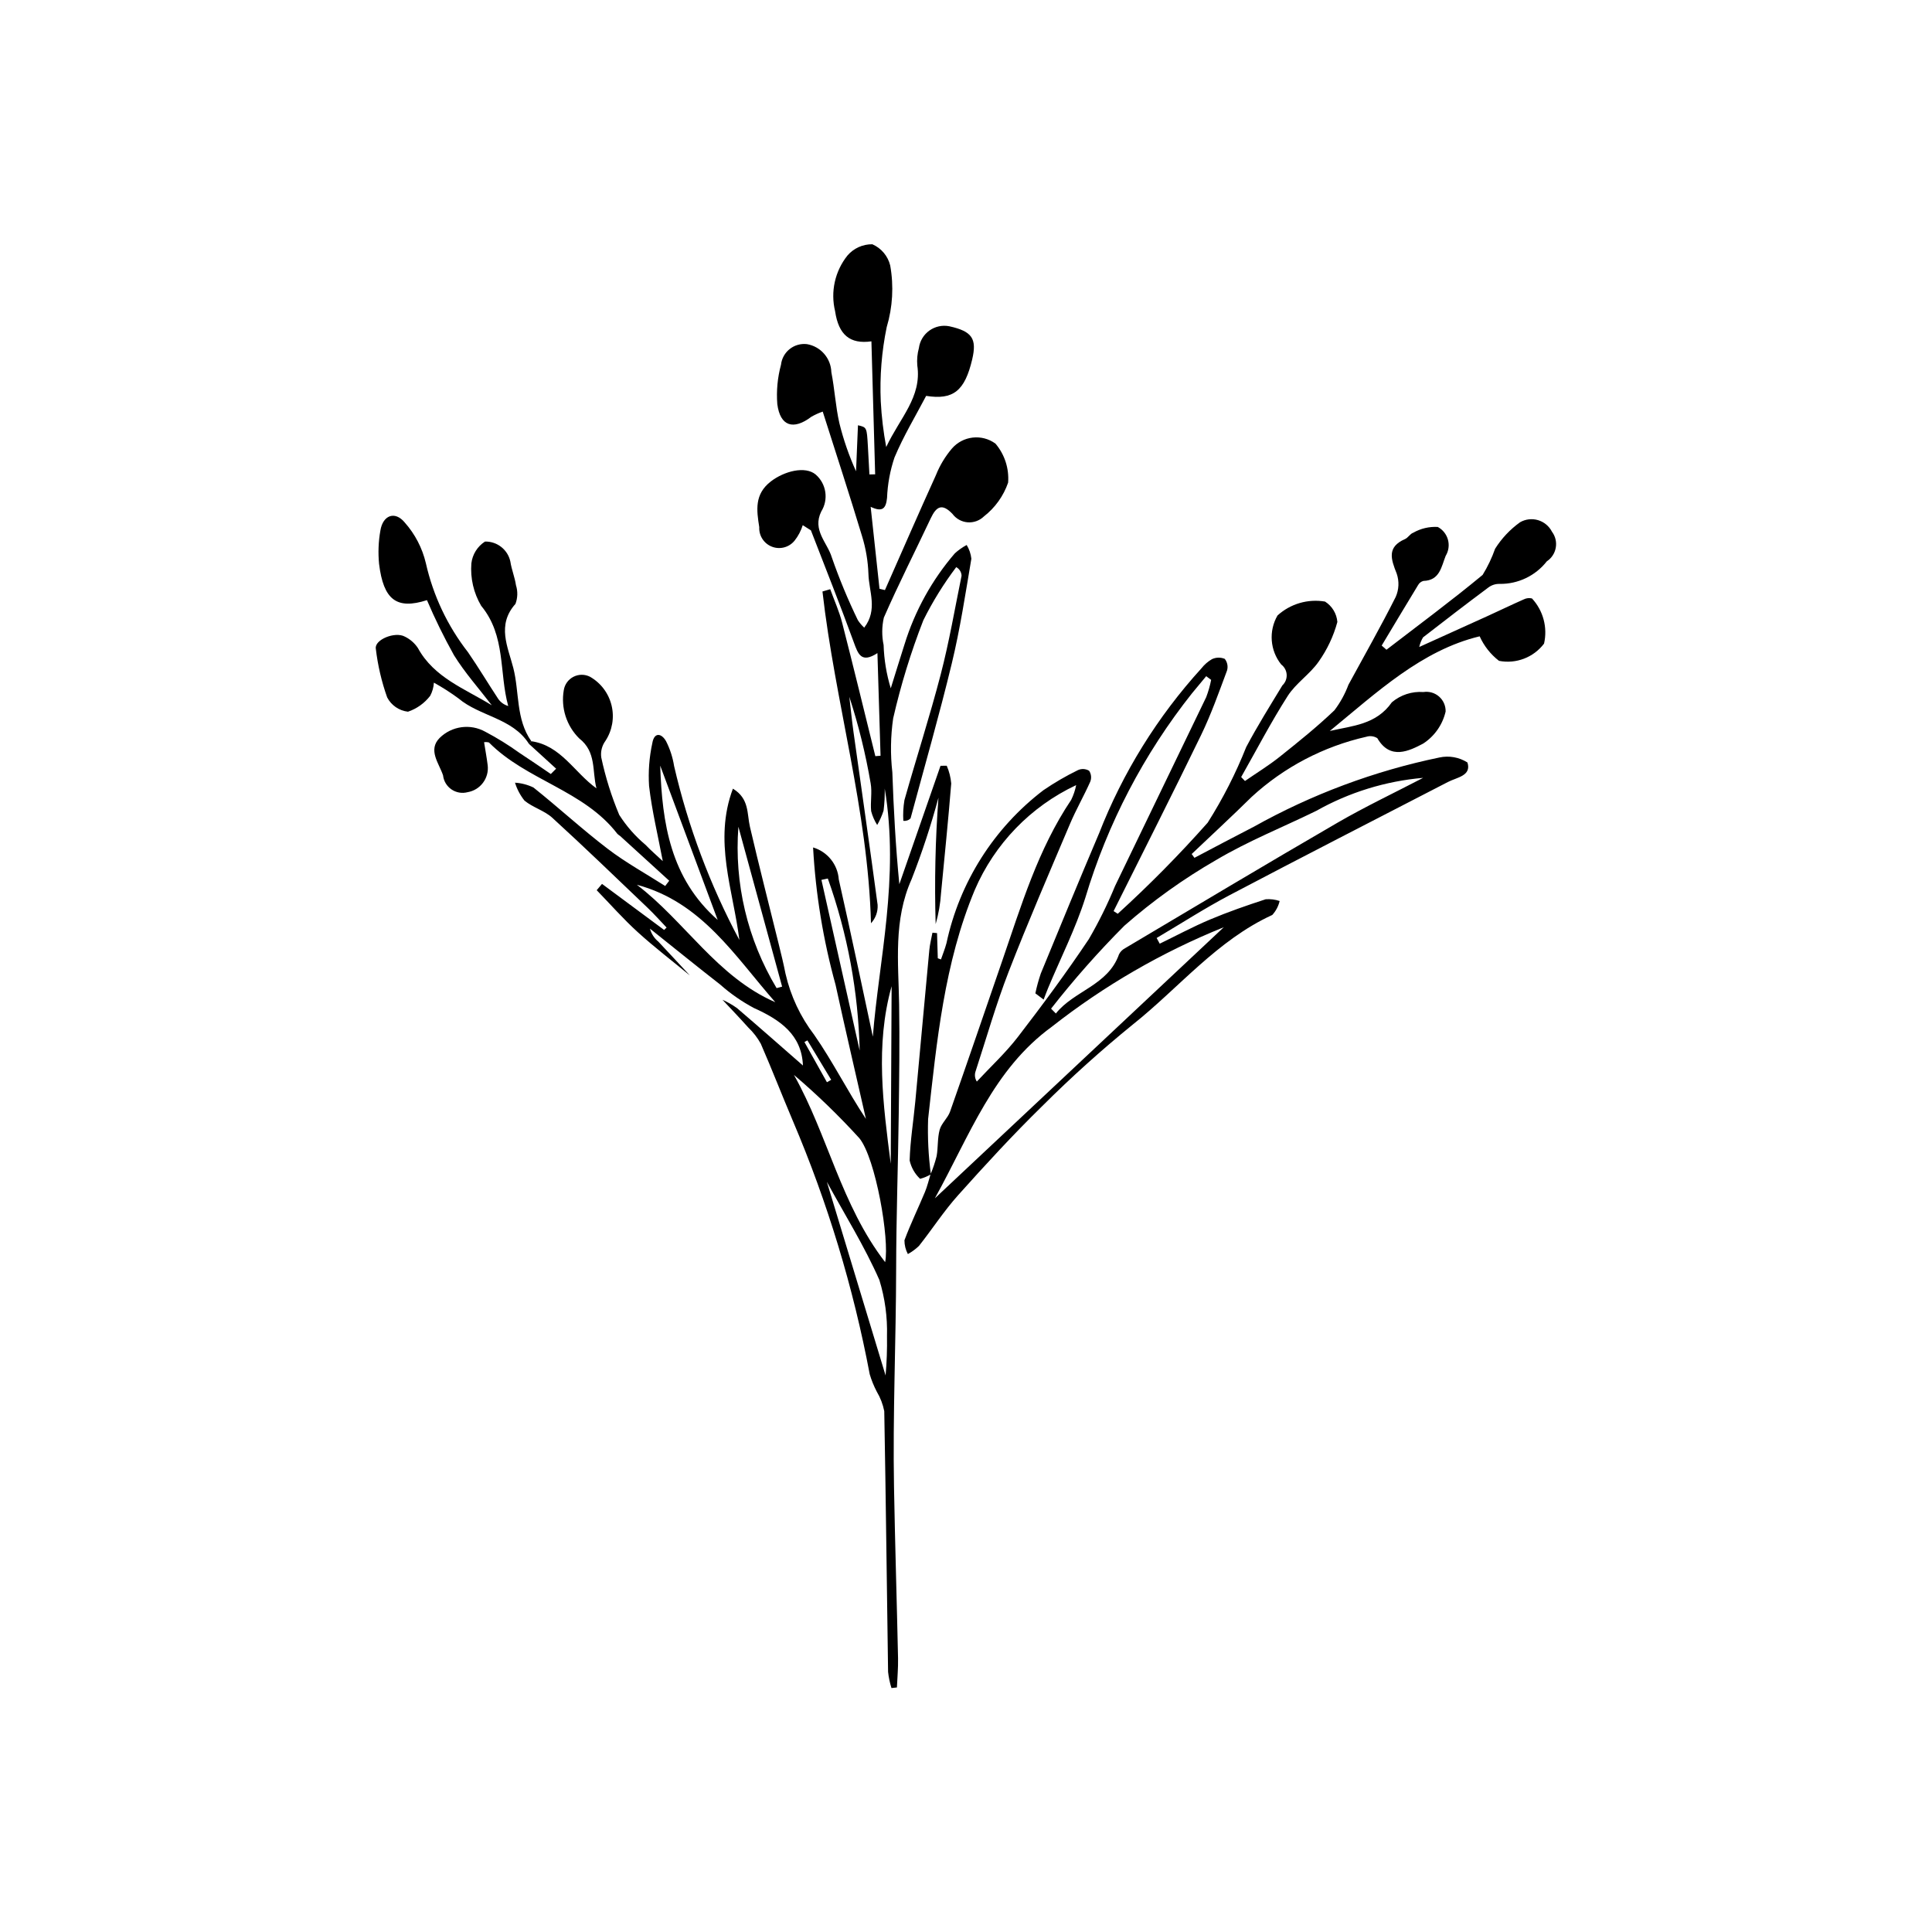 <?xml version="1.0" encoding="UTF-8"?>
<!-- The Best Svg Icon site in the world: iconSvg.co, Visit us! https://iconsvg.co -->
<svg fill="#000000" width="800px" height="800px" version="1.1" viewBox="144 144 512 512" xmlns="http://www.w3.org/2000/svg">
 <g>
  <path d="m284.8 340.43c7.867 1.121 11.379 8.277 17.266 12.488-1.188-4.621 0.039-9.637-4.566-13.234v0.004c-3.375-3.34-4.902-8.117-4.09-12.793 0.238-1.52 1.191-2.836 2.562-3.539 1.367-0.703 2.992-0.711 4.367-0.02 2.883 1.637 4.957 4.391 5.734 7.613 0.777 3.219 0.191 6.617-1.625 9.391-0.922 1.258-1.32 2.82-1.113 4.363 1.105 5.219 2.703 10.324 4.766 15.242 1.906 2.992 4.262 5.672 6.981 7.953 1.367 1.445 2.891 2.742 4.562 4.309-1.293-6.82-2.867-13.301-3.629-19.871l-0.004-0.004c-0.246-3.82 0.043-7.656 0.859-11.398 0.516-3.031 2.496-2.59 3.664-0.465 1.039 2.059 1.75 4.266 2.109 6.543 3.715 16.055 9.531 31.551 17.297 46.086-1.621-13.203-6.922-26.207-1.711-40.094 4.379 2.644 3.703 6.625 4.512 10.105 2.394 10.324 5.047 20.594 7.578 30.887 0.664 2.695 1.336 5.391 1.863 8.113l0.004-0.004c1.348 5.863 3.934 11.371 7.59 16.148 4.922 7.066 8.793 14.863 13.703 22.27-2.684-11.82-5.453-23.625-8.031-35.469h0.004c-3.293-11.906-5.297-24.137-5.977-36.473 3.816 1.133 6.531 4.512 6.812 8.484 3.281 14.492 6.312 29.039 9.023 41.664 1.566-20.109 7.109-42.055 3.152-65.754 0.039 1.957-0.062 3.918-0.309 5.863-0.43 1.32-0.996 2.59-1.688 3.793-0.719-1.129-1.258-2.363-1.598-3.656-0.254-2.441 0.297-4.996-0.137-7.387-1.324-7.773-3.211-15.438-5.652-22.934 0.367 3.113 0.676 6.238 1.109 9.344 2.133 15.266 4.344 30.523 6.391 45.801v-0.004c0.105 1.797-0.527 3.562-1.758 4.879-0.789-29.926-9.52-58.559-12.859-87.922l2.059-0.605c1.07 2.957 2.383 5.852 3.16 8.887 3.023 11.762 5.875 23.566 8.793 35.355l1.379-0.109-0.824-27.203c-4.269 2.785-5.121 0.266-6.262-2.859-3.621-9.949-7.551-19.785-11.363-29.664l-2.168-1.379c-0.461 1.484-1.191 2.871-2.156 4.09-1.43 1.781-3.844 2.438-5.981 1.625-2.133-0.812-3.504-2.906-3.387-5.188-0.703-4.457-1.34-8.734 3.098-12.137 3.519-2.699 9.07-4.164 11.875-1.797v0.004c2.816 2.461 3.434 6.602 1.457 9.781-2.434 4.961 1.617 8.23 2.789 12.133 1.977 5.684 4.281 11.246 6.91 16.66 0.473 0.73 1.039 1.398 1.684 1.988 3.664-4.742 1.238-9.633 1.121-14.227-0.121-3.402-0.688-6.777-1.695-10.031-3.301-10.938-6.859-21.801-10.418-32.996h0.004c-1.047 0.359-2.055 0.816-3.012 1.363-4.754 3.617-8.27 2.543-9.031-3.359-0.27-3.504 0.062-7.027 0.98-10.422 0.18-1.641 1.012-3.141 2.305-4.164 1.293-1.027 2.941-1.492 4.582-1.297 3.652 0.629 6.352 3.742 6.457 7.445 0.879 4.465 1.117 9.062 2.125 13.492 1.078 4.379 2.559 8.648 4.418 12.758l0.512-12.195c2.336 0.543 2.34 0.543 2.625 5.496 0.145 2.512 0.273 5.023 0.41 7.535l1.52-0.031c-0.332-11.742-0.66-23.488-0.992-35.242-5.699 0.805-8.688-1.73-9.621-7.953l0.004-0.004c-1.266-5.172-0.055-10.637 3.273-14.793 1.648-1.918 4.059-3.008 6.59-2.977 2.371 1.031 4.121 3.113 4.734 5.625 0.973 5.441 0.656 11.039-0.93 16.336-1.336 6.473-1.863 13.086-1.574 19.688 0.215 4.059 0.699 8.098 1.445 12.09 3.621-7.75 9.473-13.23 8.238-21.621-0.133-1.547 0.008-3.109 0.422-4.609 0.246-1.863 1.25-3.539 2.777-4.633 1.527-1.094 3.438-1.508 5.281-1.145 6.047 1.336 7.371 3.266 6.059 8.816-1.961 8.289-4.984 10.777-12.195 9.633-2.797 5.34-6.008 10.648-8.379 16.309h-0.004c-1.168 3.465-1.836 7.078-1.98 10.734-0.285 2.715-1.137 3.894-4.34 2.356l2.344 21.723 1.438 0.344c4.504-10.191 8.953-20.41 13.555-30.559h-0.004c1.016-2.523 2.43-4.867 4.191-6.941 2.922-3.383 7.953-3.953 11.555-1.309 2.434 2.867 3.633 6.578 3.348 10.328-1.227 3.551-3.457 6.664-6.426 8.969-1.148 1.113-2.719 1.676-4.312 1.551-1.594-0.129-3.051-0.938-4.008-2.223-2.766-2.91-4.285-1.965-5.758 1.156-4.137 8.785-8.551 17.449-12.438 26.344h0.004c-0.539 2.379-0.559 4.848-0.059 7.234 0.121 3.894 0.762 7.754 1.898 11.48 1.211-3.883 2.406-7.769 3.641-11.641l0.004-0.004c2.738-8.875 7.281-17.09 13.34-24.129 0.953-0.859 2.004-1.602 3.133-2.207 0.676 1.105 1.102 2.352 1.242 3.641-1.57 9.262-2.973 18.582-5.176 27.703-3.324 13.781-7.25 27.422-10.941 41.113-0.5 0.504-1.211 0.742-1.914 0.637-0.109-1.828-0.012-3.66 0.289-5.469 3.144-11.129 6.707-22.145 9.621-33.328 2.242-8.613 3.738-17.422 5.527-26.156h-0.004c-0.035-0.953-0.574-1.82-1.414-2.269-3.336 4.414-6.254 9.125-8.715 14.078-3.301 8.457-5.973 17.148-7.996 25.996-0.688 4.731-0.762 9.531-0.219 14.281 0.344 9.844 0.875 19.684 1.855 29.668l10.914-31.383 1.656-0.008-0.004 0.004c0.645 1.492 1.043 3.078 1.184 4.695-0.777 9.695-1.77 19.371-2.699 29.051v0.004c-0.176 2.777-0.656 5.531-1.426 8.211-0.336-11.176-0.086-22.359 0.742-33.508-1.973 7.324-4.348 14.531-7.109 21.594-4.863 10.844-3.5 21.996-3.316 33.199 0.16 9.727 0.023 19.461-0.105 29.191-0.18 13.609-0.66 27.215-0.684 40.824-0.035 19.309-0.914 38.609-0.566 57.922 0.273 15.121 0.746 30.234 1.07 45.355 0.055 2.57-0.195 5.144-0.301 7.719l-1.438 0.156-0.008-0.004c-0.438-1.395-0.738-2.828-0.895-4.285-0.348-23.027-0.586-46.059-1.012-69.086-0.359-1.82-1.027-3.566-1.977-5.16-0.773-1.473-1.402-3.019-1.875-4.613-4.348-23.035-11.168-45.535-20.348-67.102-2.891-6.809-5.559-13.711-8.516-20.488v-0.004c-0.879-1.59-1.992-3.039-3.312-4.293-2.234-2.5-4.559-4.914-6.848-7.363h0.004c1.344 0.605 2.625 1.34 3.828 2.191 5.977 5.109 11.871 10.32 17.492 15.23-0.328-8.164-6.004-12.09-12.996-15.242h-0.004c-3.203-1.711-6.199-3.793-8.918-6.203-6.262-4.879-12.426-9.883-18.629-14.832v-0.004c0.367 1.355 1.148 2.562 2.234 3.457 2.801 2.965 5.566 5.965 8.344 8.949-4.613-3.805-9.379-7.441-13.797-11.461-3.832-3.484-7.273-7.398-10.887-11.125l1.406-1.668 16.461 12.203 0.656-0.637c-1.691-1.766-3.316-3.598-5.082-5.281-8.359-7.977-16.668-16.012-25.199-23.801-2.098-1.918-5.18-2.734-7.387-4.562h0.004c-1.125-1.41-1.977-3.019-2.512-4.746 1.699 0.105 3.359 0.539 4.887 1.277 6.644 5.297 12.914 11.082 19.664 16.238 4.797 3.664 10.148 6.602 15.254 9.863l1.062-1.395c-4.336-3.953-8.672-7.906-13.008-11.859h-0.004c-0.258-0.168-0.504-0.359-0.73-0.57-8.867-11.539-24.086-14.164-34.023-24.207-0.422-0.113-0.863-0.137-1.297-0.074 0.328 2.086 0.703 4.082 0.953 6.098 0.418 3.426-1.934 6.578-5.336 7.148-1.465 0.387-3.019 0.113-4.266-0.742-1.246-0.855-2.059-2.211-2.223-3.715-1.07-3.223-4.078-6.707-0.91-9.918 3.223-3.18 8.16-3.848 12.113-1.641 3.133 1.648 6.148 3.516 9.02 5.582 2.809 1.828 5.559 3.742 8.336 5.617l1.406-1.414-7.246-6.617zm93.77 138.05c1.219-5.934-2.504-27.531-6.824-32.836-5.418-5.957-11.211-11.562-17.344-16.785 8.961 15.922 12.492 34.473 24.168 49.621zm-65.797-100.01c12.785 9.742 21.266 24.418 36.691 31.129-10.688-12.148-19.434-26.523-36.691-31.129zm50.348 78.715c5.09 16.785 10.168 33.527 15.57 51.332v0.004c0.305-3.473 0.43-6.957 0.371-10.441 0.141-5.027-0.539-10.051-2.016-14.863-3.934-8.945-9.172-17.32-13.926-26.031zm-28.926-69.395-15.234-40.883c0.523 15.238 2.691 29.832 15.234 40.883zm5.492-24.676-0.004 0.004c-1.137 14.953 2.402 29.891 10.125 42.742l1.461-0.395zm32.137 59.293v0.004c-0.359-15.551-3.211-30.945-8.441-45.594l-1.695 0.359c3.379 15.078 6.758 30.156 10.137 45.234zm8.234 29.984 0.23-47.035c-4.383 15.676-2.25 31.359-0.234 47.039zm-22.086-32.68-0.785 0.441 5.961 10.652 1.125-0.641z"/>
  <path d="m390.69 455.21c-0.891 0.527-1.852 0.93-2.856 1.191-1.383-1.305-2.348-2.996-2.766-4.856 0.145-5.223 1.004-10.418 1.496-15.633 1.258-13.379 2.453-26.766 3.715-40.145 0.145-1.543 0.547-3.062 0.828-4.594l1.219 0.109 0.199 6.668 0.84 0.312c0.488-1.418 1.062-2.816 1.445-4.262l0.004 0.004c3.445-16.168 12.562-30.566 25.703-40.594 2.93-2 5.996-3.785 9.184-5.34 0.949-0.414 2.043-0.344 2.93 0.188 0.562 0.852 0.676 1.922 0.309 2.871-1.68 3.785-3.766 7.398-5.379 11.207-5.523 13.031-11.152 26.031-16.27 39.223-3.348 8.637-5.887 17.586-8.766 26.398l-0.004 0.004c-0.289 0.895-0.164 1.871 0.348 2.66 3.652-3.926 7.633-7.602 10.891-11.832 6.508-8.453 12.863-17.047 18.789-25.906 2.637-4.527 4.961-9.234 6.953-14.082 8.062-16.676 16.117-33.359 24.156-50.047 0.566-1.488 1.004-3.019 1.309-4.582l-1.309-0.977c-1.246 1.5-2.504 2.992-3.734 4.504h-0.004c-12.797 16.117-22.398 34.527-28.301 54.238-2.598 8.199-6.547 15.969-9.871 23.938-0.414 0.996-0.781 2.012-1.172 3.019l-2.191-1.648c0.367-1.781 0.852-3.539 1.441-5.262 5.09-12.383 10.184-24.766 15.418-37.09h0.004c6.297-16.145 15.504-30.992 27.168-43.805 0.762-0.973 1.703-1.789 2.773-2.41 1.066-0.5 2.297-0.527 3.383-0.078 0.703 0.875 0.926 2.039 0.602 3.109-2.156 5.766-4.211 11.605-6.891 17.133-7.566 15.609-15.422 31.082-23.164 46.609l1.105 0.707h-0.004c8.367-7.621 16.324-15.68 23.832-24.145 4.023-6.348 7.441-13.055 10.211-20.039 2.957-5.578 6.316-10.945 9.59-16.348 0.777-0.73 1.191-1.77 1.133-2.836-0.062-1.066-0.586-2.051-1.441-2.691-2.981-3.711-3.375-8.875-0.988-12.996 3.41-3.098 8.051-4.457 12.594-3.684 1.879 1.191 3.09 3.191 3.269 5.406-1.023 3.777-2.707 7.344-4.977 10.539-2.316 3.316-6.019 5.691-8.184 9.074-4.441 6.949-8.258 14.301-12.332 21.484l1.008 1.047c3.074-2.125 6.273-4.082 9.188-6.406 4.961-3.953 9.926-7.945 14.504-12.32h0.004c1.566-2.066 2.82-4.352 3.727-6.781 4.199-7.738 8.562-15.395 12.516-23.258 0.875-1.961 0.969-4.184 0.266-6.211-1.512-3.805-2.652-7.016 2.199-9.133 0.82-0.359 1.363-1.41 2.188-1.684l0.004-0.004c1.973-1.125 4.231-1.656 6.496-1.527 1.328 0.707 2.301 1.93 2.699 3.383 0.395 1.449 0.176 2.996-0.605 4.281-1.141 2.828-1.535 6.519-5.894 6.637-0.605 0.156-1.117 0.555-1.414 1.102-3.246 5.324-6.441 10.68-9.648 16.027l1.266 1.109c8.531-6.566 17.199-12.969 25.484-19.832 1.348-2.188 2.457-4.512 3.309-6.934 1.73-2.746 3.977-5.129 6.613-7.019 1.445-0.832 3.168-1.031 4.766-0.559 1.598 0.477 2.934 1.586 3.691 3.07 0.902 1.203 1.27 2.731 1.008 4.215-0.258 1.484-1.113 2.797-2.371 3.625-3 3.832-7.613 6.043-12.477 5.984-1.09-0.035-2.152 0.301-3.019 0.957-5.82 4.336-11.574 8.762-17.309 13.215-0.473 0.789-0.812 1.648-1.008 2.547 6.629-3 12.422-5.609 18.203-8.242 3.172-1.445 6.309-2.965 9.496-4.371 0.672-0.34 1.445-0.426 2.176-0.25 2.981 3.215 4.18 7.699 3.199 11.973-2.785 3.676-7.418 5.445-11.941 4.562-2.215-1.711-3.973-3.941-5.121-6.496-15.367 3.688-27.246 14.855-39.715 25.086 6.008-1.402 12.281-1.641 16.449-7.606 2.324-1.961 5.324-2.938 8.359-2.715 1.496-0.234 3.019 0.207 4.156 1.207 1.137 0.996 1.77 2.449 1.73 3.965-0.812 3.492-2.941 6.535-5.949 8.488-3.652 1.918-8.723 4.488-12.152-1.43-0.863-0.543-1.922-0.684-2.898-0.379-11.348 2.562-21.828 8.055-30.395 15.93-5.215 5.141-10.598 10.109-15.906 15.152l0.734 1.004c5.223-2.738 10.426-5.523 15.676-8.211l0.004 0.004c15.383-8.609 31.996-14.812 49.262-18.387 2.547-0.543 5.207-0.066 7.406 1.328 1.129 3.535-2.785 3.938-5.144 5.156-19.301 9.977-38.648 19.871-57.871 29.996-6.609 3.484-12.91 7.555-19.352 11.359l0.816 1.512c4.43-2.148 8.777-4.488 13.309-6.398 4.82-2.031 9.781-3.75 14.754-5.371l0.004-0.004c1.258-0.098 2.519 0.059 3.715 0.461-0.324 1.379-0.996 2.652-1.949 3.695-14.637 6.719-24.691 19.262-36.922 29.004-8.387 6.812-16.422 14.047-24.07 21.676-7.727 7.559-15.059 15.539-22.273 23.594-3.762 4.199-6.859 8.996-10.367 13.434-0.883 0.848-1.871 1.578-2.945 2.164-0.598-1.129-0.91-2.387-0.906-3.66 1.613-4.328 3.641-8.5 5.426-12.77 0.641-1.531 1.012-3.176 1.508-4.769l0.004 0.004c0.648-1.547 1.184-3.141 1.59-4.766 0.414-2.312 0.191-4.769 0.812-7.004 0.477-1.715 2.144-3.074 2.746-4.781 4.668-13.254 9.199-26.551 13.781-39.836 5.07-14.707 9.508-29.68 18.324-42.789v-0.004c0.609-1.238 1.051-2.551 1.316-3.906-12.055 5.668-21.617 15.555-26.875 27.793-8.094 19.395-10.055 40.09-12.355 60.664h-0.004c-0.164 4.906 0.078 9.816 0.73 14.684zm1.059 6.359 76.566-71.844c-16.363 6.602-31.715 15.484-45.594 26.387-15.516 11.297-21.668 28.641-30.973 45.457zm30.797-50.262 1.27 1.281c4.816-6.07 13.832-7.418 16.734-15.684l-0.004 0.004c0.352-0.699 0.918-1.266 1.613-1.621 18.719-11.109 37.387-22.297 56.215-33.215 7.41-4.297 15.176-7.977 22.781-11.938v0.004c-9.965 0.859-19.629 3.844-28.344 8.754-8.84 4.328-18.059 8-26.492 13.004-8.676 4.992-16.832 10.832-24.355 17.434-6.906 6.93-13.391 14.27-19.418 21.977z"/>
  <path d="m284.15 341.09c-4.387-6.84-12.953-7.199-18.668-12.02-2.074-1.527-4.246-2.918-6.5-4.164-0.066 1.223-0.402 2.418-0.98 3.496-1.504 1.957-3.551 3.418-5.883 4.207-2.356-0.27-4.422-1.688-5.516-3.793-1.488-4.184-2.496-8.527-3.012-12.941-0.352-2.359 5.102-4.594 7.699-3.164h0.004c1.398 0.68 2.59 1.723 3.449 3.019 4.293 7.867 12.453 10.781 19.586 15.176-3.387-4.422-7.144-8.617-10.059-13.332l0.004-0.004c-2.629-4.715-5.008-9.562-7.125-14.527-8.066 2.586-11.523-0.098-12.691-9.605v0.004c-0.285-2.938-0.172-5.902 0.344-8.809 0.637-4.09 3.848-5.332 6.457-2.168v0.004c2.727 3.066 4.648 6.762 5.594 10.754 1.934 8.602 5.75 16.668 11.172 23.621 2.797 4.055 5.324 8.297 8.039 12.41 0.641 0.891 1.562 1.543 2.621 1.848-2.449-8.867-0.578-18.582-7.168-26.559-2-3.391-2.906-7.316-2.598-11.242 0.277-2.371 1.602-4.492 3.609-5.781 3.219-0.078 6.043 2.144 6.723 5.293 0.316 2.121 1.18 4.16 1.488 6.281 0.512 1.617 0.465 3.359-0.137 4.945-5.012 5.613-1.992 11.41-0.57 16.977 1.648 6.457 0.648 13.574 4.769 19.41z"/>
 </g>
</svg>